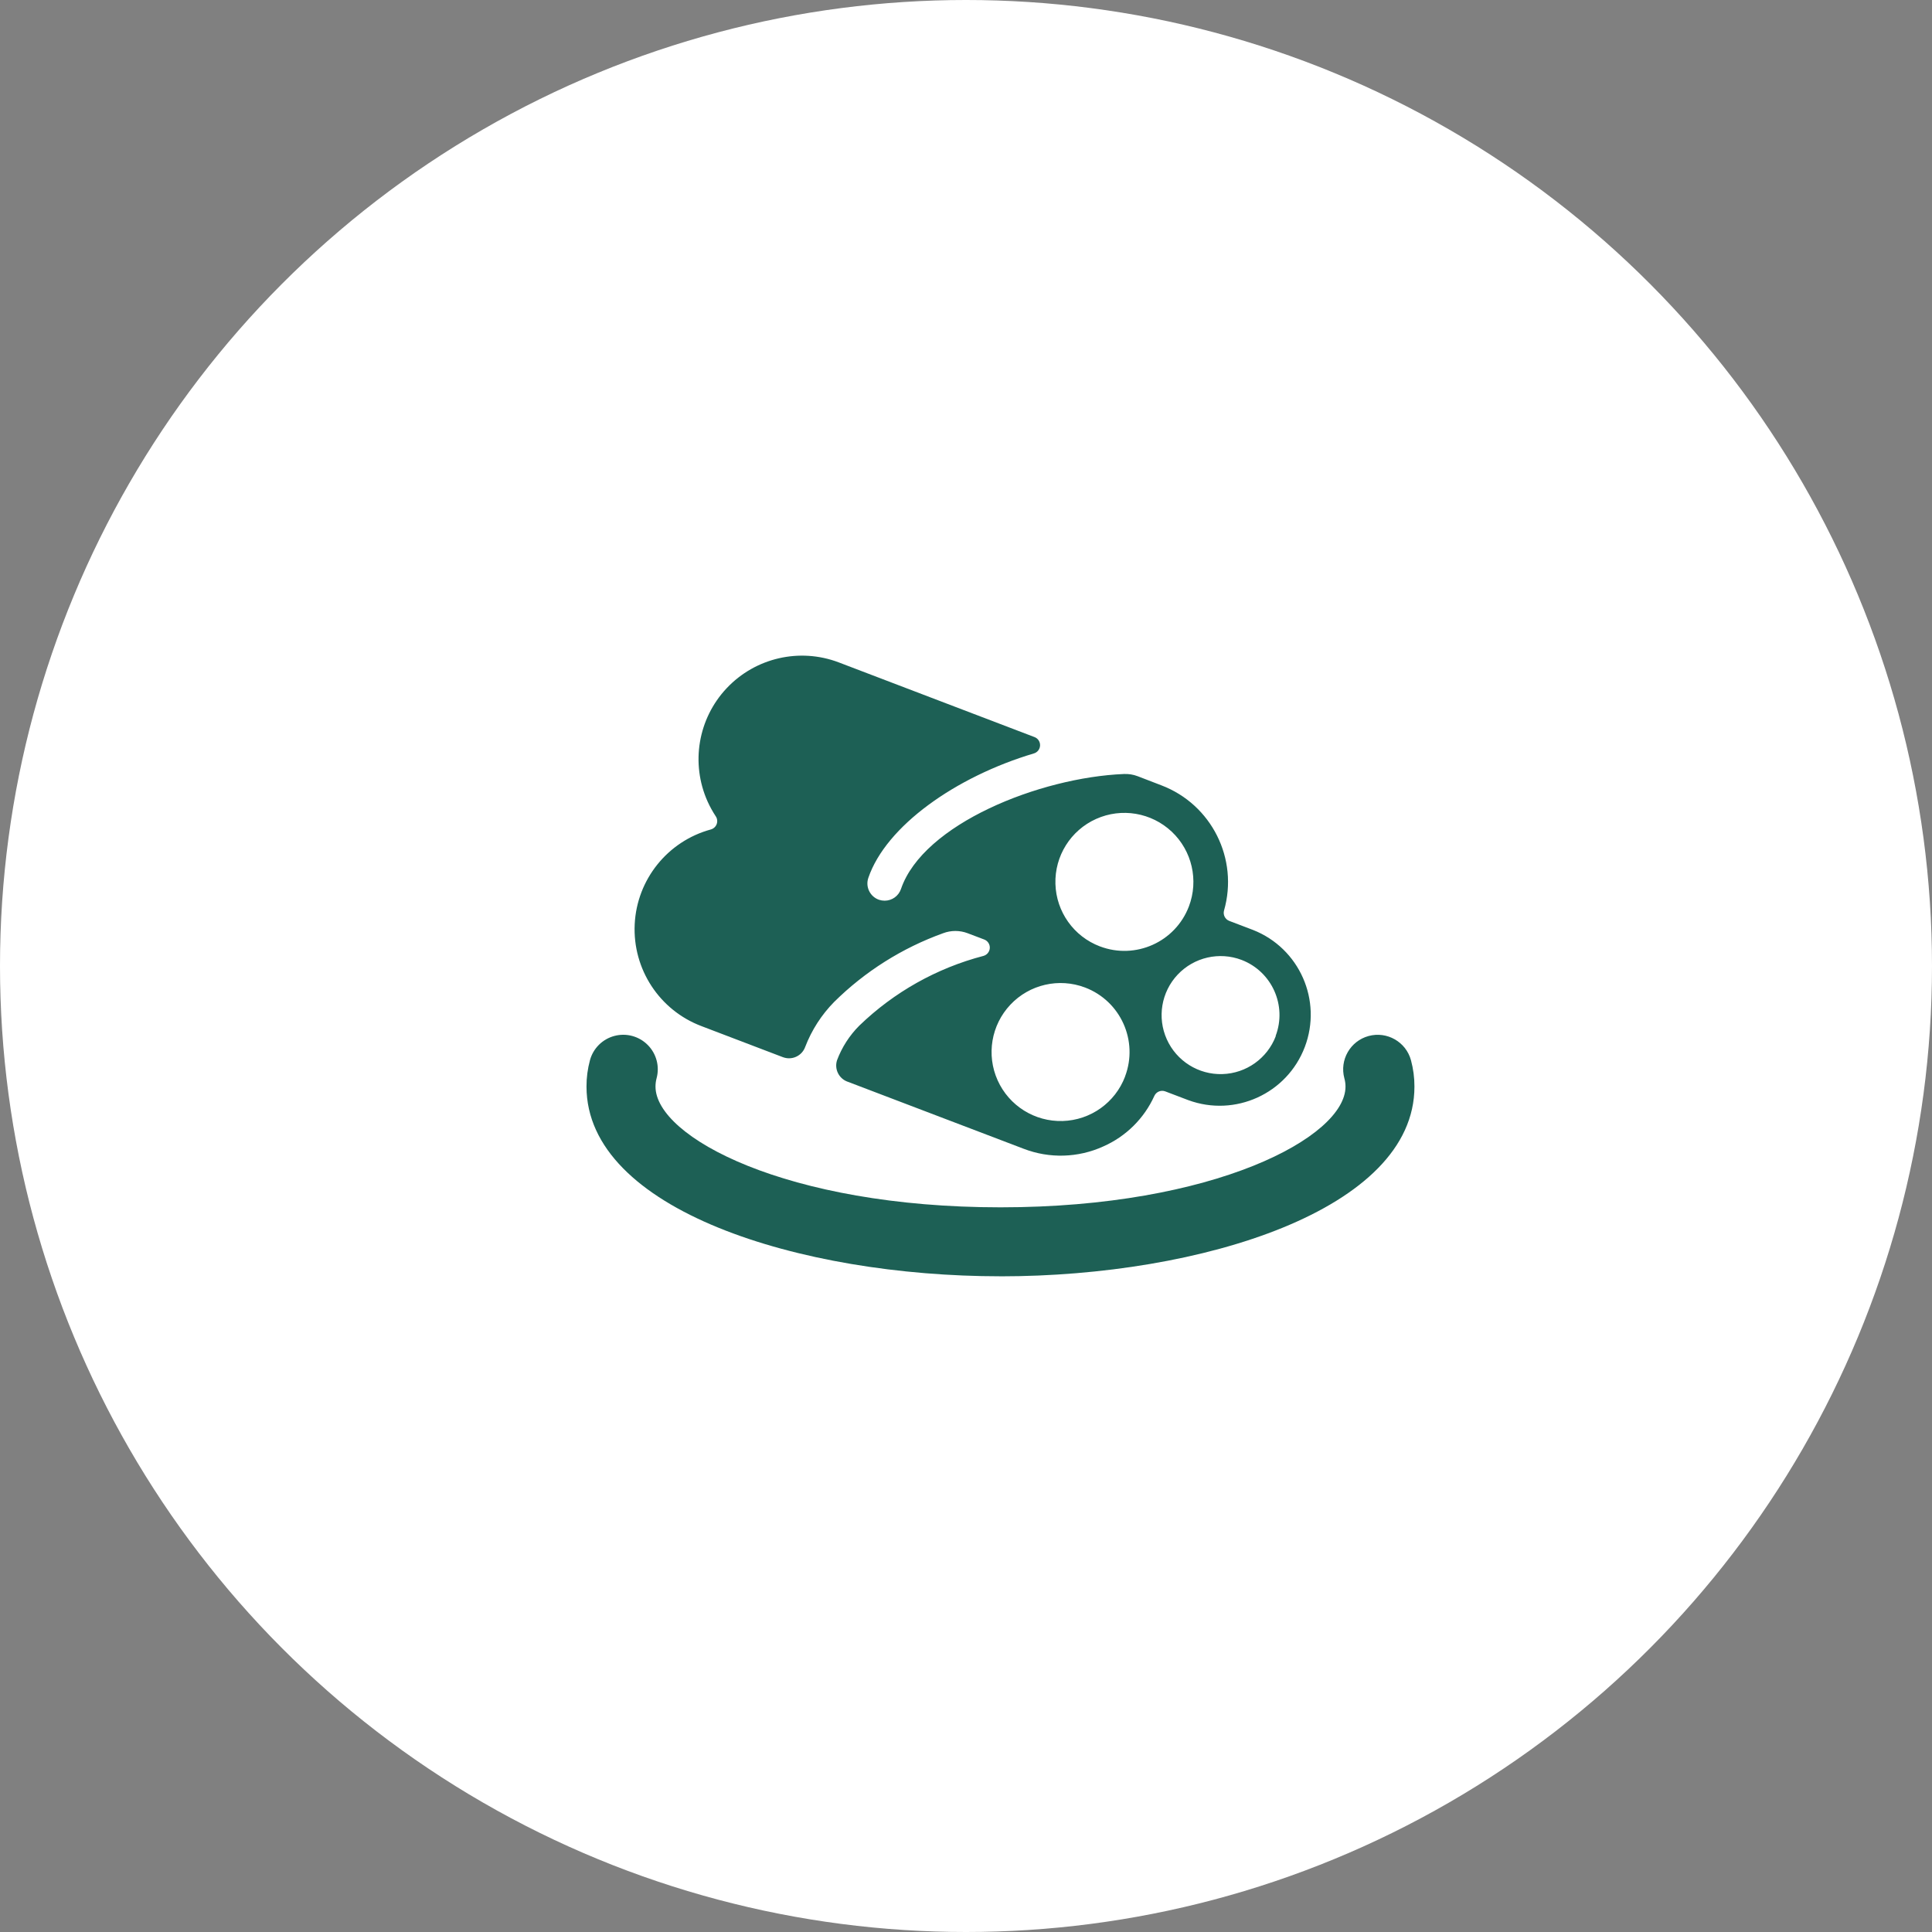 <svg xmlns="http://www.w3.org/2000/svg" fill="none" viewBox="0 0 56 56">
  <rect x="0" y="0" width="56" height="56" fill="#808080" stroke="none"/>
  <circle cx="28" cy="28" r="28" fill="#fff"/>
  <path fill="#1D6055" fill-rule="evenodd" d="M24.562 31.352c-.25-.094-.382-.367-.3-.621.141-.376.361-.718.645-1.002 1.006-.972 2.246-1.669 3.6-2.022.104-.029.178-.122.183-.23.005-.108-.061-.207-.162-.245l-.48-.182c-.229-.087-.483-.087-.712 0-1.185.427-2.264 1.107-3.159 1.993-.365.371-.65.814-.837 1.3-.045.127-.139.23-.261.286-.122.057-.262.061-.388.013l-2.36-.9c-1.216-.46-1.996-1.651-1.934-2.95.062-1.298.954-2.409 2.208-2.75.077-.022.14-.079.168-.154.028-.075.019-.159-.026-.226-.09-.137-.17-.281-.237-.43-.496-1.106-.278-2.402.554-3.285.832-.882 2.112-1.178 3.246-.748l5.677 2.166c.1.038.164.136.16.243-.004.107-.076.2-.178.23-2.272.676-4.288 2.108-4.8 3.608-.089.261.05.545.311.635.052.017.107.026.162.026.214 0 .404-.136.473-.338.645-1.891 4.031-3.234 6.461-3.334.136-.006.273.015.4.064l.686.264c1.457.554 2.246 2.132 1.817 3.63-.034.124.032.254.152.3l.688.262c1.346.529 2.015 2.042 1.501 3.394-.514 1.352-2.02 2.038-3.377 1.539l-.668-.254c-.123-.046-.26.011-.315.13-.297.656-.826 1.179-1.485 1.468-.727.329-1.555.353-2.3.067l-5.113-1.948Zm6.239 1.141c.809-.024 1.523-.532 1.81-1.289V31.2c.39-1.031-.129-2.184-1.159-2.576-.756-.287-1.611-.091-2.166.498-.555.589-.701 1.454-.369 2.192.332.738 1.075 1.203 1.883 1.179ZM31.88 27.431c-.756-.287-1.265-1.002-1.288-1.811-.024-.809.442-1.552 1.18-1.883.738-.331 1.603-.185 2.192.37.588.555.784 1.41.497 2.166-.393 1.032-1.548 1.55-2.58 1.158Zm3.551 3.702c.692-.02 1.303-.456 1.549-1.102l-.005-.004c.334-.881-.107-1.865-.986-2.203-.647-.246-1.378-.078-1.853.425-.475.503-.6 1.244-.316 1.875.283.631.919 1.03 1.611 1.009Z" clip-rule="evenodd"/>
  <path fill="#1D6055" d="M29 36.994c-5.817 0-12-1.928-12-5.5-.001-.257.033-.514.1-.762.093-.345.364-.614.709-.705.345-.092.714.008.966.262.252.253.35.622.256.967-.021.078-.031.158-.031.239 0 1.461 3.8 3.5 10 3.5s10-2.039 10-3.5c-0-.081-.011-.161-.033-.239-.144-.533.171-1.083.704-1.227.533-.144 1.083.171 1.227.704.067.248.101.505.1.762.002 3.572-6.181 5.5-11.998 5.5Z"/>
</svg>
